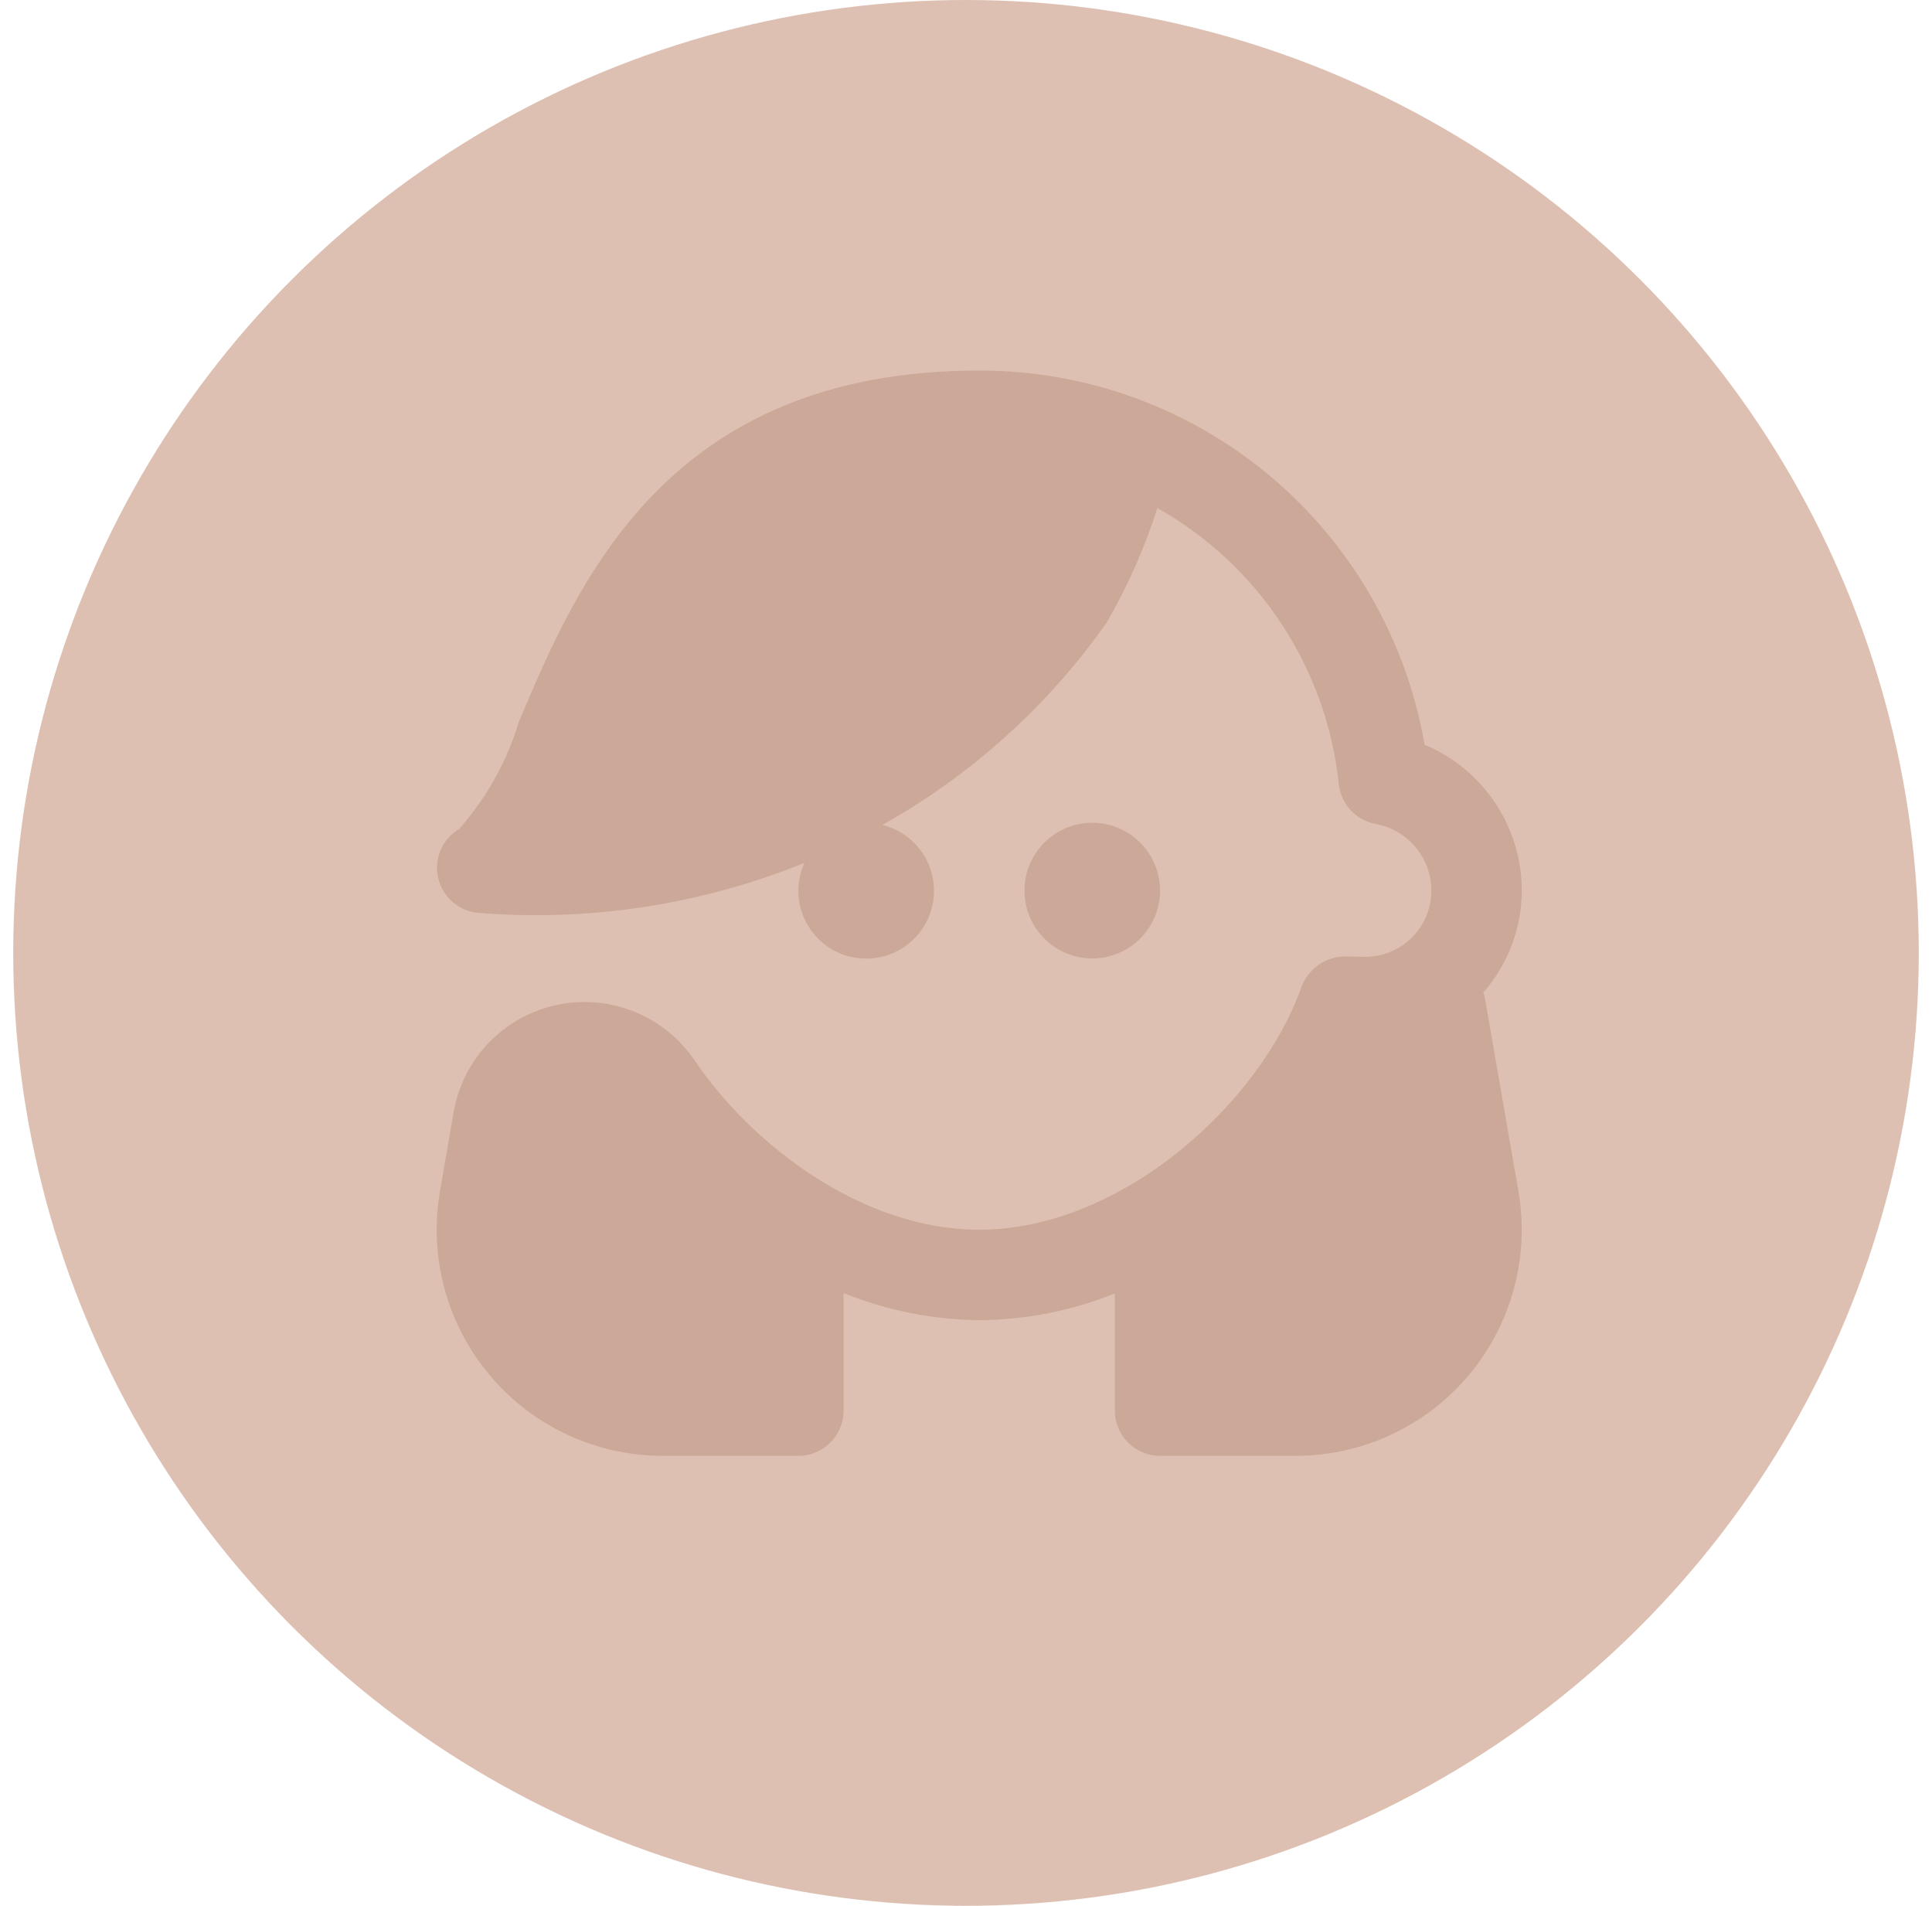 <svg width="73" height="72" viewBox="0 0 73 72" fill="none" xmlns="http://www.w3.org/2000/svg">
<g clip-path="url(#clip0_232_14)">
<circle cx="36.5" cy="36" r="36" fill="#DDC0B2"/>
<path d="M57.372 44.996C57.585 46.223 57.527 47.482 57.203 48.684C56.878 49.886 56.295 51.003 55.493 51.956C54.692 52.909 53.691 53.675 52.562 54.201C51.434 54.727 50.203 55 48.958 55H43.833C43.38 55 42.945 54.82 42.625 54.5C42.304 54.179 42.124 53.745 42.124 53.292V48.867C40.494 49.521 38.755 49.863 36.999 49.875C35.242 49.857 33.503 49.509 31.874 48.85V53.292C31.874 53.745 31.694 54.179 31.373 54.5C31.053 54.82 30.618 55 30.165 55H25.04C23.795 55 22.564 54.727 21.436 54.201C20.306 53.675 19.306 52.909 18.505 51.956C17.703 51.003 17.12 49.886 16.795 48.684C16.471 47.482 16.413 46.223 16.626 44.996L17.139 42.023C17.309 41.035 17.772 40.12 18.467 39.397C19.162 38.674 20.058 38.175 21.04 37.966C22.021 37.757 23.042 37.846 23.972 38.223C24.902 38.6 25.698 39.246 26.256 40.079C28.416 43.254 32.572 46.458 36.999 46.458C42.346 46.458 47.615 41.711 49.18 37.274C49.306 36.941 49.529 36.653 49.822 36.45C50.115 36.246 50.462 36.137 50.818 36.135L51.556 36.147C51.887 36.151 52.215 36.089 52.522 35.965C52.829 35.841 53.108 35.658 53.343 35.425C53.578 35.192 53.765 34.915 53.892 34.61C54.019 34.304 54.084 33.977 54.083 33.646C54.083 33.047 53.872 32.467 53.488 32.007C53.104 31.547 52.571 31.236 51.982 31.128C51.618 31.062 51.286 30.88 51.035 30.609C50.783 30.338 50.627 29.994 50.588 29.626C50.361 27.466 49.62 25.392 48.428 23.577C47.235 21.762 45.625 20.259 43.732 19.193C43.249 20.706 42.603 22.161 41.806 23.534C39.589 26.678 36.696 29.285 33.34 31.165C33.851 31.291 34.312 31.571 34.658 31.968C35.005 32.365 35.221 32.858 35.277 33.382C35.333 33.906 35.226 34.434 34.97 34.895C34.715 35.356 34.324 35.727 33.85 35.958C33.377 36.188 32.844 36.267 32.323 36.184C31.803 36.101 31.321 35.859 30.943 35.492C30.565 35.125 30.31 34.651 30.211 34.133C30.113 33.616 30.176 33.081 30.392 32.6C26.465 34.191 22.217 34.834 17.995 34.48C17.643 34.432 17.314 34.277 17.055 34.034C16.795 33.792 16.618 33.474 16.547 33.126C16.477 32.778 16.516 32.417 16.66 32.092C16.805 31.768 17.047 31.496 17.352 31.316C18.385 30.144 19.154 28.764 19.606 27.269C21.835 21.985 25.211 14 36.999 14C41.021 13.991 44.917 15.404 47.997 17.991C51.077 20.578 53.142 24.172 53.827 28.135C54.914 28.589 55.843 29.355 56.496 30.335C57.15 31.316 57.499 32.468 57.5 33.646C57.497 35.065 56.979 36.436 56.041 37.502C56.053 37.546 56.084 37.582 56.092 37.63L57.372 44.996ZM43.833 33.646C43.833 33.139 43.682 32.644 43.401 32.222C43.119 31.801 42.719 31.472 42.251 31.278C41.782 31.084 41.267 31.034 40.77 31.133C40.273 31.232 39.816 31.476 39.458 31.834C39.1 32.192 38.855 32.649 38.757 33.146C38.658 33.643 38.709 34.158 38.903 34.627C39.096 35.095 39.425 35.495 39.846 35.776C40.268 36.058 40.763 36.208 41.27 36.208C41.95 36.208 42.602 35.938 43.082 35.458C43.563 34.977 43.833 34.325 43.833 33.646Z" fill="#CBA897"/>
</g>
<defs>
<clipPath id="clip0_232_14">
<rect width="72" height="72" fill="white" transform="translate(0.5)"/>
</clipPath>
</defs>
</svg>
